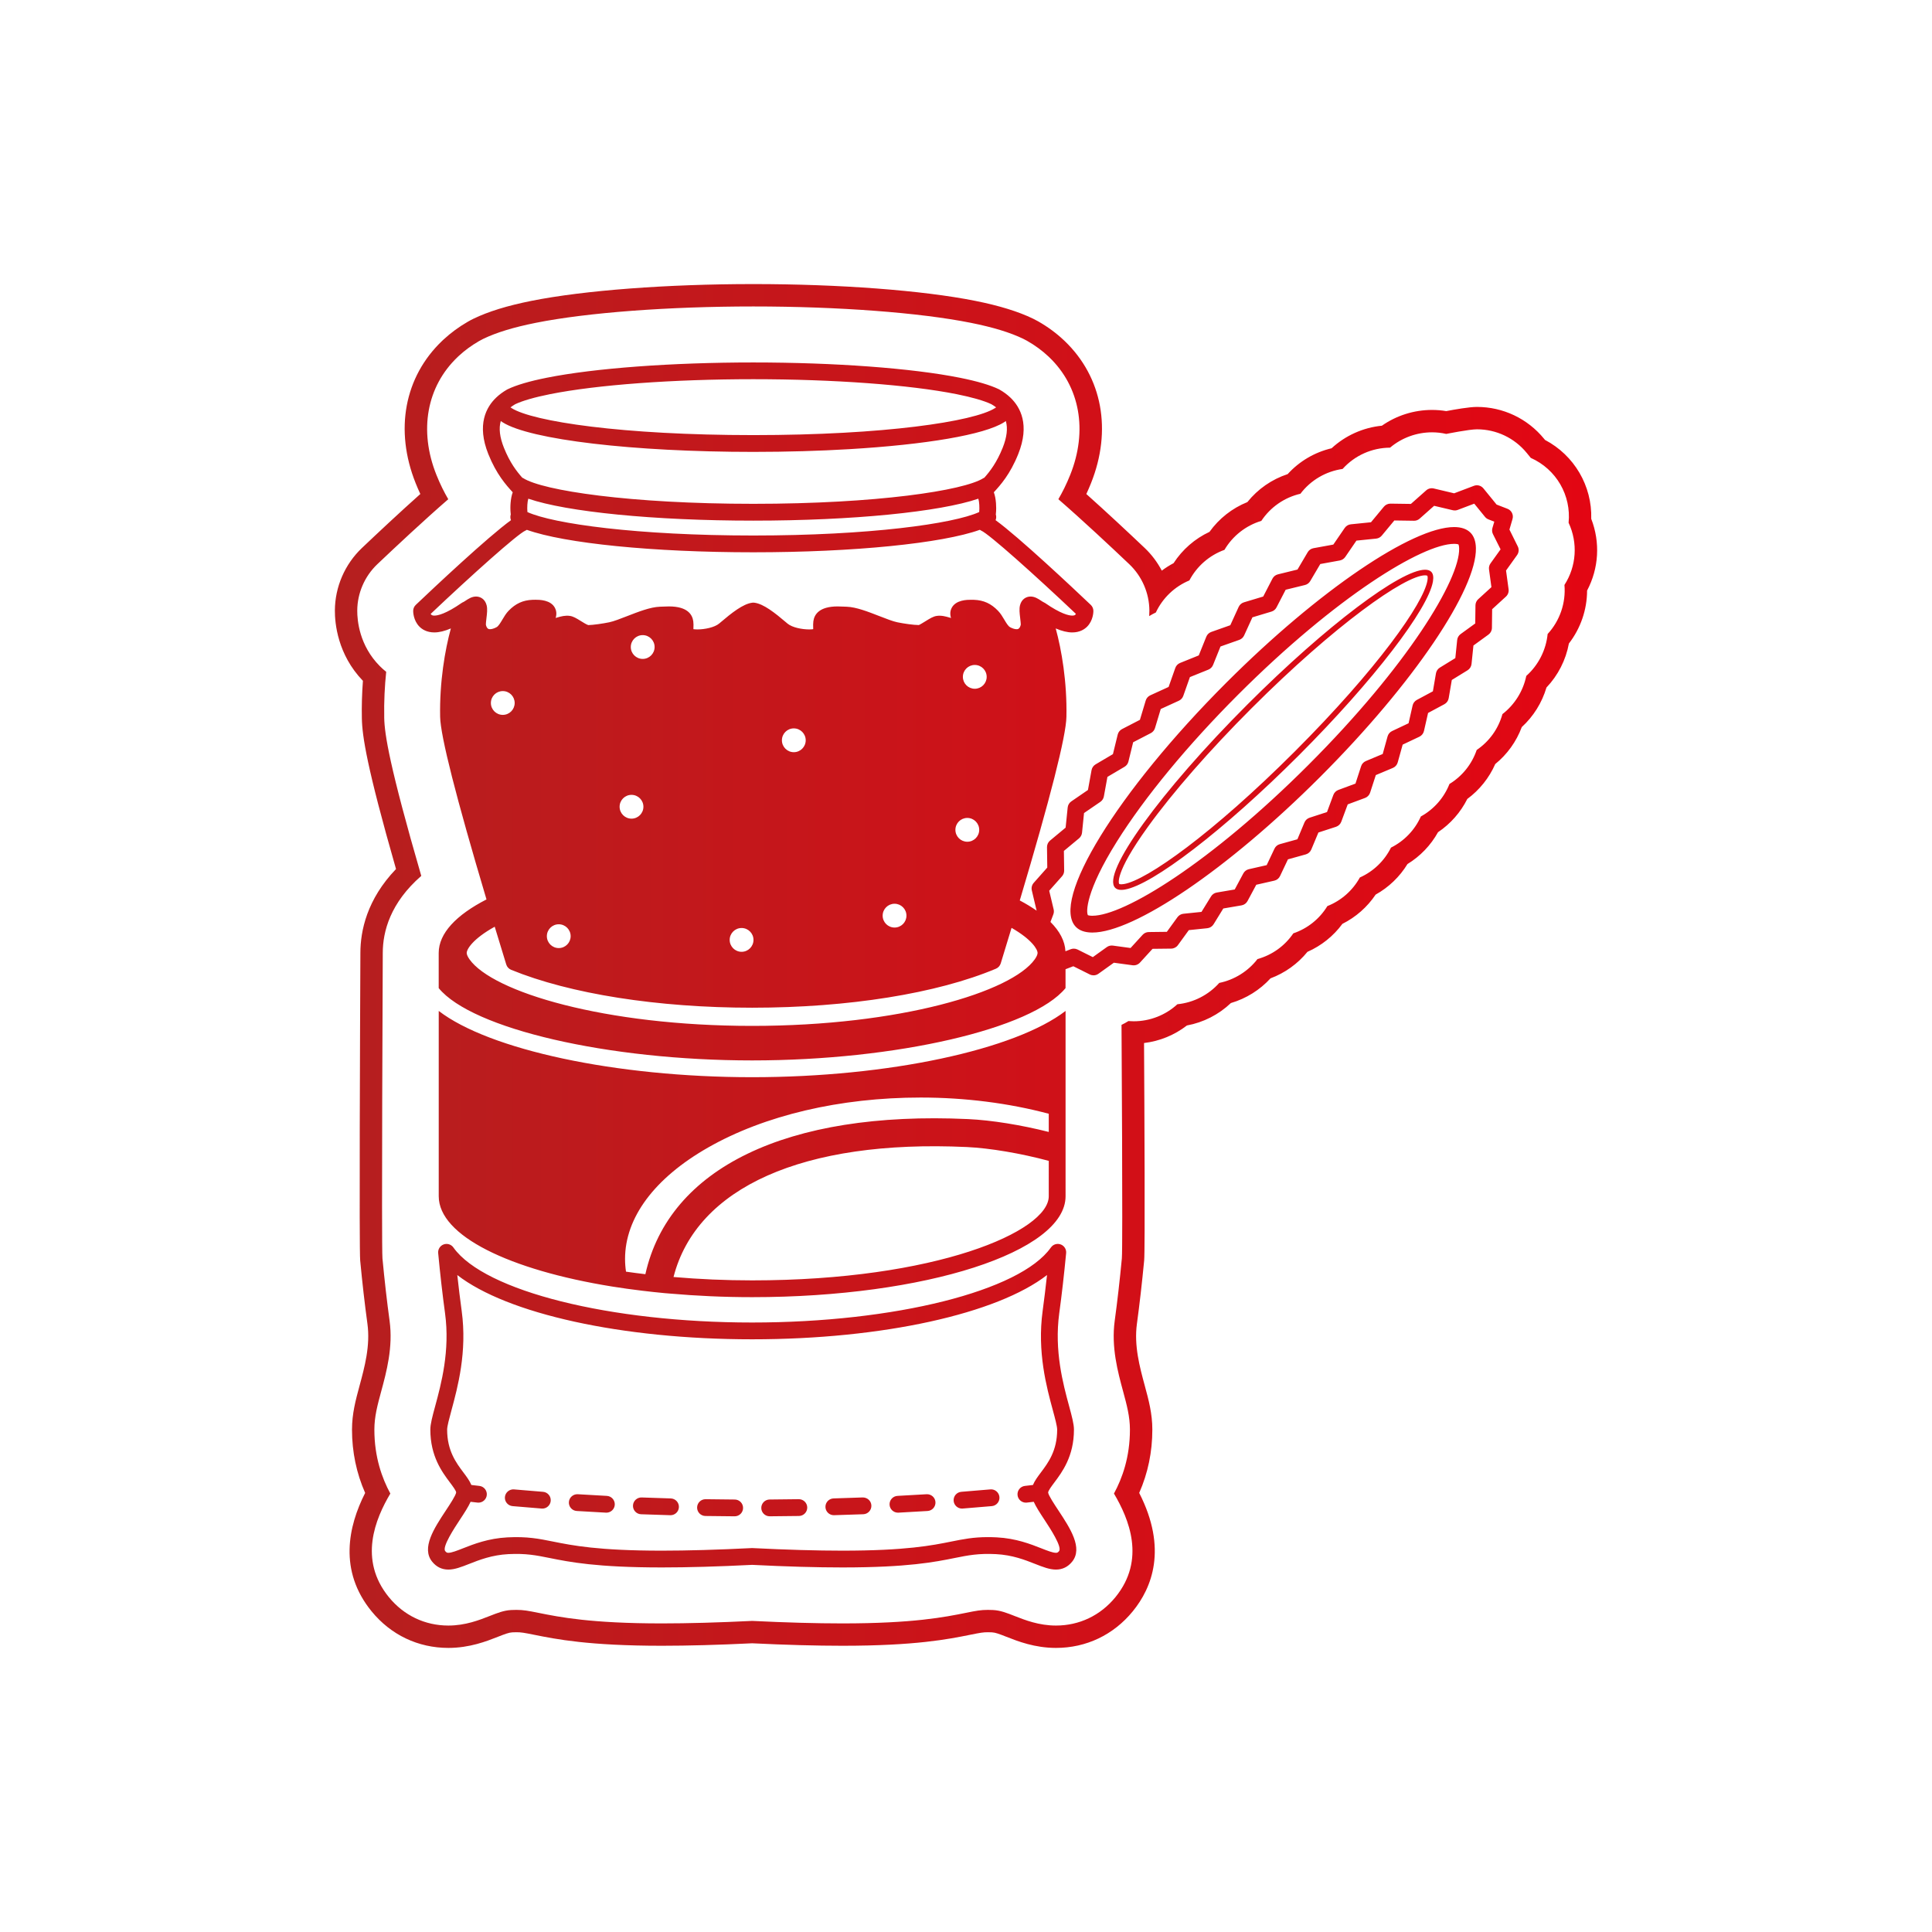 <?xml version="1.0" encoding="utf-8"?>
<!-- Generator: Adobe Illustrator 16.0.0, SVG Export Plug-In . SVG Version: 6.00 Build 0)  -->
<!DOCTYPE svg PUBLIC "-//W3C//DTD SVG 1.1//EN" "http://www.w3.org/Graphics/SVG/1.1/DTD/svg11.dtd">
<svg version="1.1" id="Layer_1" xmlns="http://www.w3.org/2000/svg" xmlns:xlink="http://www.w3.org/1999/xlink" x="0px" y="0px"
	 width="250px" height="250px" viewBox="0 0 250 250" style="enable-background:new 0 0 250 250;" xml:space="preserve">
<style type="text/css">
<![CDATA[
	.st0{fill:url(#SVGID_1_);}
]]>
</style>
<linearGradient id="SVGID_1_" gradientUnits="userSpaceOnUse" x1="43.331" y1="125" x2="206.669" y2="125">
	<stop  offset="0" style="stop-color:#B51F1F"/>
	<stop  offset="1" style="stop-color:#E30613"/>
</linearGradient>
<path class="st0" d="M205.906,67.138c0.123-4.262-2.195-8.221-5.984-10.213l-0.115-0.141c-2.145-2.625-5.313-4.128-8.695-4.128
	c-0.996,0-2.897,0.335-3.971,0.541c-0.605-0.102-1.22-0.152-1.836-0.152c-2.332,0-4.602,0.719-6.489,2.041
	c-2.428,0.24-4.718,1.268-6.509,2.919c-2.198,0.52-4.164,1.676-5.684,3.344c-2.057,0.679-3.859,1.931-5.215,3.621
	c-1.971,0.795-3.664,2.126-4.9,3.851c-1.898,0.888-3.506,2.289-4.648,4.051c-0.535,0.283-1.045,0.607-1.525,0.968
	c-0.566-1.082-1.309-2.073-2.203-2.925c-2.066-1.96-4.896-4.611-7.562-6.99c0.216-0.461,0.418-0.931,0.609-1.409
	c2.735-6.843,1.464-13.713-3.402-18.382c-0.035-0.033-0.094-0.088-0.151-0.142c-0.96-0.901-2.073-1.719-3.295-2.414
	c-0.212-0.121-0.425-0.231-0.65-0.341c-1.927-0.931-4.372-1.684-7.487-2.307c-6.813-1.36-17.548-2.172-28.712-2.172
	c-11.166,0-21.9,0.812-28.712,2.172c-3.12,0.624-5.576,1.38-7.506,2.314c-0.265,0.129-0.505,0.257-0.742,0.396
	c-1.136,0.655-2.191,1.429-3.123,2.293c-0.056,0.052-0.112,0.104-0.168,0.156c-4.906,4.67-6.195,11.56-3.447,18.429
	c0.19,0.478,0.393,0.947,0.607,1.405c-2.674,2.384-5.502,5.035-7.565,6.993c-2.206,2.098-3.479,5.041-3.492,8.077
	c-0.01,1.608,0.331,5.688,3.628,9.104c-0.122,1.63-0.17,3.259-0.137,4.859c0.045,2.285,0.625,6.26,4.42,19.497
	c-3.77,3.924-4.61,8.003-4.61,10.857c-0.042,8.949-0.167,38.309-0.026,39.795c0.271,2.876,0.587,5.634,0.937,8.192
	c0.386,2.835-0.364,5.596-1.024,8.031c-0.501,1.854-0.972,3.596-0.972,5.662c0,2.887,0.573,5.638,1.701,8.195
	c-2.191,4.308-3.458,10.068,0.833,15.32c2.494,3.055,6.023,4.734,9.937,4.734c2.752,0,4.95-0.864,6.403-1.437
	c0.925-0.362,1.426-0.554,1.873-0.577c0.182-0.008,0.358-0.014,0.523-0.014c0.613,0,0.958,0.059,2.296,0.328
	c2.811,0.566,7.058,1.422,16.53,1.422c3.388,0,7.317-0.107,11.684-0.32c4.368,0.213,8.297,0.32,11.685,0.32
	c9.472,0,13.721-0.855,16.531-1.422c1.337-0.27,1.679-0.328,2.298-0.328c0.166,0,0.339,0.006,0.52,0.014
	c0.449,0.023,0.951,0.215,1.871,0.576c1.459,0.574,3.655,1.438,6.408,1.438c3.912,0,7.441-1.682,9.936-4.734
	c2.48-3.033,4.527-8.094,0.834-15.321c1.129-2.558,1.699-5.308,1.699-8.194c0-2.067-0.473-3.821-0.976-5.677
	c-0.659-2.433-1.405-5.183-1.019-8.016c0.346-2.534,0.66-5.292,0.938-8.194c0.127-1.344,0.035-19.613-0.016-28.135
	c2.018-0.24,3.934-1.023,5.549-2.272c2.139-0.396,4.109-1.401,5.689-2.902c1.971-0.579,3.744-1.685,5.129-3.197
	c1.867-0.697,3.521-1.883,4.778-3.429c1.799-0.79,3.361-2.041,4.521-3.619c1.734-0.866,3.223-2.176,4.303-3.788
	c1.689-0.938,3.113-2.305,4.119-3.953c1.65-1.008,3.016-2.432,3.953-4.121c1.611-1.079,2.92-2.566,3.789-4.302
	c1.576-1.161,2.826-2.722,3.615-4.516c1.551-1.259,2.736-2.913,3.434-4.785c1.51-1.384,2.615-3.154,3.195-5.119
	c1.5-1.58,2.506-3.553,2.902-5.695c1.516-1.957,2.348-4.375,2.354-6.85C206.89,73.545,207.088,70.183,205.906,67.138z
	 M202.439,75.691c0.198,2.33-0.597,4.636-2.176,6.35c-0.207,2.083-1.199,4.031-2.762,5.422c-0.401,1.955-1.507,3.723-3.086,4.942
	c-0.527,1.901-1.699,3.533-3.329,4.639c-0.63,1.845-1.868,3.39-3.526,4.402c-0.71,1.795-2.012,3.273-3.701,4.204
	c-0.784,1.756-2.143,3.171-3.865,4.03c-0.858,1.722-2.273,3.08-4.028,3.866c-0.936,1.692-2.411,2.991-4.204,3.702
	c-1.012,1.657-2.56,2.898-4.406,3.527c-1.107,1.63-2.738,2.8-4.636,3.327c-1.218,1.579-2.987,2.686-4.947,3.086
	c-1.396,1.564-3.341,2.556-5.419,2.761c-1.539,1.413-3.557,2.204-5.648,2.204h-0.002c-0.23,0-0.461-0.01-0.69-0.027
	c-0.286,0.184-0.585,0.345-0.89,0.492c0,0,0.182,28.758,0.043,30.215c-0.271,2.86-0.582,5.576-0.924,8.077
	c-0.465,3.413,0.398,6.598,1.093,9.157c0.472,1.749,0.876,3.24,0.876,4.926c0,3.568-0.995,6.295-2.066,8.273
	c1.936,3.27,4.156,8.549,0.189,13.408c-1.938,2.369-4.67,3.672-7.695,3.672c-2.205,0-4.02-0.715-5.346-1.236
	c-1.029-0.405-1.841-0.723-2.791-0.773c-0.229-0.011-0.451-0.018-0.662-0.018c-0.926,0-1.513,0.11-2.867,0.385
	c-2.699,0.543-6.777,1.365-15.962,1.365c-3.372,0-7.302-0.109-11.685-0.324c-4.382,0.215-8.311,0.324-11.684,0.324
	c-9.183,0-13.26-0.822-15.958-1.365c-1.356-0.272-1.944-0.385-2.868-0.385c-0.21,0-0.434,0.007-0.673,0.018
	c-0.94,0.051-1.754,0.368-2.783,0.773c-1.324,0.521-3.14,1.236-5.344,1.236c-3.028,0-5.759-1.303-7.693-3.67
	c-3.974-4.862-1.748-10.146,0.185-13.41c-1.07-1.979-2.066-4.706-2.066-8.273c0-1.686,0.405-3.177,0.872-4.904
	c0.7-2.581,1.562-5.766,1.097-9.18c-0.346-2.532-0.655-5.249-0.922-8.074c-0.139-1.459,0.04-39.522,0.04-39.522
	c0-2.792,0.983-6.489,4.983-9.972c-4.113-14.18-4.752-18.332-4.794-20.439c-0.042-2.149,0.066-4.161,0.255-5.968
	c-0.288-0.23-0.565-0.477-0.826-0.74c-2.657-2.673-2.928-5.915-2.919-7.185c0.009-2.25,0.955-4.436,2.588-5.991
	c2.379-2.257,6.064-5.709,9.189-8.419c-0.524-0.895-1.049-1.939-1.535-3.156c-2.292-5.729-1.263-11.431,2.755-15.253
	c0.042-0.041,0.084-0.081,0.127-0.12c0.776-0.721,1.658-1.367,2.623-1.925c0.179-0.104,0.359-0.2,0.544-0.291
	c1.71-0.827,3.936-1.506,6.813-2.081c6.639-1.326,17.161-2.117,28.146-2.117s21.506,0.791,28.146,2.117
	c2.872,0.574,5.092,1.251,6.79,2.072c0.165,0.079,0.324,0.163,0.484,0.254c1.027,0.583,1.952,1.262,2.762,2.022
	c0.037,0.034,0.074,0.068,0.109,0.104c3.984,3.821,5.001,9.506,2.719,15.215c-0.487,1.218-1.014,2.263-1.537,3.158
	c3.119,2.708,6.808,6.159,9.184,8.417c1.633,1.552,2.577,3.73,2.594,5.981c0,0.198-0.005,0.445-0.023,0.728
	c0.274-0.171,0.563-0.329,0.86-0.469c0.881-1.875,2.429-3.353,4.337-4.147c0.972-1.842,2.592-3.252,4.541-3.957
	c1.058-1.801,2.764-3.143,4.771-3.75c1.178-1.774,2.983-3.028,5.059-3.509c1.32-1.747,3.278-2.899,5.457-3.21
	c1.564-1.74,3.783-2.739,6.139-2.753c1.521-1.291,3.47-1.986,5.436-1.986c0.615,0,1.23,0.068,1.838,0.208
	c0,0,2.947-0.597,3.969-0.597c2.51,0,4.859,1.116,6.449,3.061l0.518,0.636c3.324,1.48,5.245,4.868,4.895,8.394
	C204.198,70.25,203.992,73.28,202.439,75.691z M188.161,68.201c-5.356,0-17.444,8.106-29.492,20.155
	c-14.091,14.092-22.792,28.241-19.433,31.602c0.465,0.463,1.141,0.69,1.986,0.711c0.045,0.002,0.089,0.002,0.133,0.002
	c5.354,0,17.438-8.099,29.482-20.147c12.147-12.146,20.28-24.329,20.145-29.615c-0.02-0.847-0.246-1.523-0.709-1.988
	C189.784,68.434,189.069,68.201,188.161,68.201z M169.301,98.988c-12.67,12.673-23.855,19.51-27.945,19.51l-0.077,0
	c-0.345-0.009-0.486-0.072-0.499-0.072h-0.002c-0.247-0.367-0.328-3.037,3.754-9.542c3.596-5.735,9.164-12.479,15.674-18.991
	c12.678-12.678,23.864-19.519,27.956-19.519c0.392,0,0.547,0.071,0.562,0.071c0.013,0.021,0.079,0.164,0.089,0.52
	C188.914,74.99,182.111,86.18,169.301,98.988z M184.406,73.722c-3.148,0-12.787,7.236-22.96,17.408
	c-11.294,11.294-18.97,21.93-17.14,23.758c0.18,0.18,0.446,0.264,0.789,0.264c0.139,0,0.291-0.015,0.453-0.042
	c3.538-0.589,12.779-7.627,22.514-17.362c9.732-9.734,16.771-18.975,17.361-22.512c0.094-0.567,0.029-0.993-0.221-1.245
	C185.022,73.811,184.754,73.722,184.406,73.722z M184.709,75.117c-0.491,2.957-6.544,11.504-17.158,22.118
	c-10.615,10.614-19.162,16.667-22.119,17.161c-0.125,0.021-0.238,0.032-0.336,0.032c-0.186,0-0.264-0.039-0.277-0.053
	c-0.01-0.008-0.735-1.21,3.725-7.393c3.215-4.455,7.979-9.903,13.414-15.34c10.765-10.764,19.868-17.196,22.449-17.196
	c0.18,0,0.264,0.036,0.283,0.055C184.717,74.53,184.779,74.702,184.709,75.117z M195.32,68.528l0.4-1.373
	c0.157-0.542-0.126-1.112-0.65-1.317l-1.412-0.548l-1.707-2.095c-0.297-0.364-0.789-0.498-1.227-0.33l-2.559,0.969l-2.643-0.627
	c-0.344-0.079-0.707,0.01-0.971,0.245l-1.979,1.755l-2.64-0.037c-0.006,0-0.011,0-0.011,0c-0.328,0-0.636,0.144-0.843,0.392
	l-1.674,2.018l-2.609,0.265c-0.318,0.033-0.605,0.204-0.787,0.468l-1.476,2.155l-2.571,0.468c-0.311,0.056-0.581,0.244-0.742,0.516
	l-1.324,2.247l-2.533,0.622c-0.307,0.075-0.564,0.278-0.707,0.557l-1.197,2.314l-2.498,0.75c-0.299,0.09-0.545,0.306-0.676,0.589
	l-1.083,2.372l-2.46,0.869c-0.294,0.103-0.529,0.329-0.646,0.619l-0.975,2.418l-2.417,0.976c-0.29,0.117-0.515,0.352-0.618,0.645
	l-0.868,2.46l-2.372,1.084c-0.285,0.13-0.499,0.375-0.589,0.674l-0.751,2.498l-2.316,1.198c-0.279,0.144-0.483,0.402-0.557,0.707
	l-0.619,2.533l-2.247,1.326c-0.272,0.161-0.462,0.432-0.519,0.742l-0.467,2.572l-2.156,1.478c-0.264,0.18-0.434,0.468-0.466,0.787
	l-0.267,2.607l-2.016,1.674c-0.253,0.209-0.396,0.522-0.393,0.851l0.035,2.641l-1.755,1.981c-0.235,0.266-0.325,0.629-0.245,0.972
	l0.622,2.622c-0.653-0.453-1.376-0.895-2.181-1.319c3.961-13.272,5.988-21.251,6.037-23.756c0.092-4.516-0.628-8.681-1.386-11.442
	c0.8,0.342,1.513,0.516,2.14,0.516h0.002c0.974,0,1.584-0.407,1.924-0.749c0.793-0.799,0.811-1.911,0.809-2.036
	c-0.002-0.294-0.123-0.577-0.338-0.78c-2.33-2.212-9.303-8.773-12.316-10.96c0.095-0.231,0.105-0.49,0.031-0.734
	c0.066-0.577,0.048-1.131,0.021-1.47c-0.044-0.554-0.137-1.023-0.28-1.406c0.843-0.921,2.105-2.312,3.158-4.945
	c1.517-3.793,0.286-6.069-1.019-7.312c0-0.001,0-0.001-0.002-0.001c0-0.001,0-0.001,0-0.001c-0.404-0.384-0.877-0.732-1.416-1.038
	c-0.02-0.012-0.041-0.024-0.062-0.034c-1.125-0.543-2.826-1.044-5.057-1.49c-6.203-1.239-16.194-1.978-26.728-1.978
	c-10.537,0-20.529,0.739-26.728,1.978c-2.237,0.446-3.942,0.949-5.068,1.494c-0.024,0.011-0.046,0.023-0.069,0.036
	c-0.531,0.306-1,0.651-1.391,1.026c0,0.002-0.003,0.002-0.005,0.004c-1.306,1.242-2.543,3.52-1.025,7.317
	c1.053,2.631,2.316,4.022,3.159,4.943c-0.141,0.382-0.234,0.849-0.278,1.398c-0.024,0.277-0.05,0.854,0.023,1.472
	c-0.078,0.247-0.067,0.507,0.029,0.74c-3.015,2.186-9.988,8.747-12.318,10.96c-0.215,0.204-0.337,0.486-0.338,0.781
	c-0.001,0.125,0.016,1.236,0.809,2.035c0.339,0.342,0.949,0.749,1.925,0.749c0.628,0,1.339-0.173,2.142-0.516
	c-0.758,2.761-1.476,6.926-1.388,11.441c0.049,2.496,2.066,10.432,5.999,23.625c-3.914,2.009-6.185,4.383-6.185,6.93v4.546
	c4.327,5.273,21.895,9.357,40.555,9.357c18.663,0,36.23-4.084,40.557-9.357v-2.444l1.008-0.386l2.131,1.063
	c0.153,0.077,0.32,0.114,0.486,0.114c0.222,0,0.443-0.068,0.632-0.203l1.997-1.43l2.428,0.33c0.349,0.045,0.707-0.081,0.947-0.342
	l1.631-1.785l2.414-0.027c0.345-0.004,0.666-0.17,0.867-0.448l1.413-1.945l2.39-0.247c0.338-0.035,0.638-0.223,0.814-0.511
	l1.258-2.043l2.361-0.403c0.33-0.057,0.616-0.263,0.773-0.557l1.132-2.11l2.337-0.531c0.323-0.074,0.598-0.293,0.738-0.594
	l1.025-2.162l2.305-0.641c0.32-0.088,0.582-0.32,0.713-0.626l0.922-2.205l2.277-0.74c0.315-0.102,0.566-0.345,0.683-0.656
	l0.835-2.245l2.242-0.833c0.311-0.115,0.551-0.367,0.654-0.683l0.74-2.276l2.205-0.925c0.308-0.128,0.538-0.391,0.627-0.711
	l0.641-2.305l2.162-1.023c0.301-0.142,0.521-0.416,0.594-0.74l0.531-2.334l2.111-1.133c0.296-0.158,0.5-0.443,0.557-0.774
	l0.404-2.362l2.04-1.255c0.288-0.178,0.476-0.478,0.512-0.814l0.246-2.39l1.945-1.413c0.278-0.202,0.444-0.522,0.448-0.865
	l0.029-2.42l1.783-1.63c0.264-0.242,0.393-0.596,0.345-0.949l-0.33-2.427l1.431-2.001c0.234-0.328,0.268-0.758,0.087-1.119
	L195.32,68.528z M66.664,52.307c0.951-0.453,2.509-0.903,4.513-1.303c6.068-1.211,15.9-1.935,26.302-1.935
	c10.399,0,20.232,0.724,26.302,1.935c1.998,0.4,3.555,0.849,4.504,1.301c0.223,0.128,0.428,0.264,0.611,0.408
	c-0.04,0.029-0.088,0.063-0.145,0.098c-2.73,1.735-14.35,3.491-31.273,3.491c-16.925,0-28.544-1.756-31.277-3.493
	c-0.056-0.035-0.102-0.067-0.143-0.096C66.242,52.572,66.444,52.437,66.664,52.307z M65.21,57.945
	c-0.546-1.366-0.684-2.513-0.41-3.462c0.077,0.056,0.156,0.109,0.24,0.162c3.55,2.255,16.888,3.83,32.439,3.83
	c4.374,0,8.571-0.124,12.426-0.354c9.853-0.586,17.46-1.855,20.011-3.476c0.085-0.053,0.164-0.107,0.24-0.163
	c0.273,0.949,0.135,2.095-0.41,3.461c-0.77,1.923-1.646,3.05-2.371,3.87c-0.041,0.02-0.086,0.038-0.127,0.063
	c-2.533,1.609-13.828,3.318-29.769,3.318c-15.945,0-27.238-1.709-29.769-3.318c-0.041-0.026-0.085-0.045-0.129-0.064
	C66.857,60.995,65.979,59.868,65.21,57.945z M126.709,66.259c-3.338,1.52-14.224,3.035-29.23,3.035
	c-15.011,0-25.895-1.515-29.231-3.034c-0.053-0.579-0.011-1.339,0.114-1.731c4.97,1.707,16.25,2.841,29.118,2.841
	c12.865,0,24.145-1.135,29.116-2.841C126.721,64.921,126.762,65.681,126.709,66.259z M62.879,80.872
	c-0.02-0.143,0.035-0.604,0.068-0.879c0.075-0.618,0.145-1.202,0.021-1.678c-0.214-0.828-0.847-1.123-1.366-1.123
	c-0.536,0-0.971,0.284-1.355,0.535c-0.107,0.07-0.21,0.144-0.297,0.182c-0.08,0.031-0.153,0.071-0.223,0.119
	c-2.048,1.418-3.087,1.63-3.522,1.63c-0.127,0-0.353,0-0.476-0.219c5.324-5.04,11.261-10.357,12.261-10.778
	c0.067-0.025,0.128-0.063,0.188-0.1c4.873,1.744,16.273,2.905,29.302,2.905c13.036,0,24.442-1.164,29.311-2.909
	c0.055,0.037,0.11,0.075,0.172,0.102c1.003,0.423,6.937,5.734,12.257,10.772c-0.023,0.045-0.049,0.086-0.082,0.12
	c-0.027,0.026-0.107,0.107-0.383,0.107c-0.438,0-1.475-0.212-3.525-1.63c-0.057-0.041-0.152-0.088-0.218-0.117
	c-0.092-0.04-0.192-0.113-0.3-0.184c-0.385-0.251-0.821-0.535-1.355-0.535c-0.521,0-1.152,0.295-1.366,1.124
	c-0.122,0.476-0.054,1.058,0.021,1.673c0.031,0.277,0.088,0.739,0.074,0.859c-0.145,0.572-0.396,0.572-0.546,0.572
	c-0.228,0-0.525-0.093-0.837-0.261c-0.25-0.138-0.504-0.565-0.75-0.979c-0.232-0.393-0.475-0.799-0.809-1.145
	c-0.898-0.932-1.854-1.369-3.1-1.417c-0.117-0.004-0.246-0.007-0.382-0.007c-0.491,0-1.987,0-2.527,1.076
	c-0.149,0.297-0.248,0.723-0.072,1.281c-0.074-0.021-0.151-0.043-0.23-0.066c-0.457-0.135-1.025-0.289-1.618-0.203
	c-0.449,0.063-0.877,0.329-1.42,0.665c-0.273,0.169-0.782,0.483-0.898,0.518c-0.699-0.004-1.953-0.188-2.78-0.358
	c-0.575-0.119-1.426-0.45-2.329-0.802c-1.472-0.573-2.994-1.166-4.207-1.21l-0.302-0.012c-0.273-0.013-0.577-0.027-0.884-0.027
	c-2.389,0-3.03,1.046-3.146,1.92c-0.04,0.292-0.031,0.561-0.024,0.778c0.002,0.076,0.005,0.169,0.004,0.243
	c-0.1,0.016-0.273,0.034-0.523,0.034c-0.917,0-2.189-0.239-2.812-0.763l-0.172-0.146c-1.424-1.212-2.915-2.405-4.112-2.549
	c-0.044-0.006-0.086-0.009-0.13-0.009s-0.088,0.003-0.132,0.009c-1.196,0.144-2.684,1.334-4.105,2.542l-0.181,0.152
	c-0.593,0.501-1.864,0.764-2.811,0.764c-0.257,0-0.432-0.019-0.524-0.034c0-0.074,0.003-0.167,0.004-0.244
	c0.009-0.216,0.017-0.484-0.021-0.775c-0.118-0.877-0.758-1.923-3.147-1.923c-0.308,0-0.612,0.014-0.885,0.027l-0.3,0.012
	c-1.213,0.044-2.736,0.637-4.207,1.209c-0.905,0.353-1.755,0.684-2.332,0.803c-0.823,0.17-2.078,0.354-2.712,0.364
	c-0.183-0.04-0.693-0.355-0.967-0.526c-0.54-0.335-0.968-0.599-1.413-0.662c-0.606-0.09-1.164,0.066-1.622,0.201
	c-0.076,0.023-0.152,0.045-0.224,0.064c0.172-0.55,0.071-0.981-0.079-1.279c-0.539-1.076-2.034-1.076-2.527-1.076
	c-0.136,0-0.264,0.003-0.382,0.007c-1.243,0.048-2.198,0.485-3.1,1.417c-0.333,0.345-0.573,0.751-0.806,1.144
	c-0.247,0.414-0.5,0.841-0.75,0.979c-0.312,0.168-0.609,0.262-0.837,0.262c-0.076,0-0.175-0.001-0.272-0.068
	C63.047,81.281,62.947,81.142,62.879,80.872z M126.137,89.125c-0.853,0-1.541-0.69-1.541-1.541c0-0.85,0.688-1.539,1.541-1.539
	c0.85,0,1.539,0.689,1.539,1.539C127.676,88.436,126.986,89.125,126.137,89.125z M126.709,107.381c0,0.85-0.689,1.54-1.539,1.54
	c-0.853,0-1.541-0.689-1.541-1.54s0.688-1.54,1.541-1.54C126.02,105.841,126.709,106.531,126.709,107.381z M117.294,118.485
	c0,0.85-0.688,1.539-1.538,1.539c-0.852,0-1.541-0.689-1.541-1.539c0-0.85,0.688-1.54,1.541-1.54
	C116.605,116.946,117.294,117.635,117.294,118.485z M104.259,95.793c0,0.85-0.688,1.54-1.54,1.54c-0.851,0-1.54-0.689-1.54-1.54
	s0.689-1.54,1.54-1.54C103.57,94.253,104.259,94.943,104.259,95.793z M97.501,121.623c0,0.85-0.69,1.54-1.54,1.54
	c-0.85,0-1.541-0.69-1.541-1.54s0.69-1.539,1.541-1.539C96.811,120.084,97.501,120.773,97.501,121.623z M83.166,85.263
	c-0.851,0-1.541-0.69-1.541-1.54c0-0.85,0.689-1.539,1.541-1.539c0.85,0,1.54,0.689,1.54,1.539
	C84.706,84.573,84.016,85.263,83.166,85.263z M83.257,104.393c0,0.85-0.689,1.54-1.539,1.54c-0.851,0-1.541-0.689-1.541-1.54
	s0.689-1.539,1.541-1.539C82.568,102.854,83.257,103.542,83.257,104.393z M73.842,121.141c0,0.849-0.688,1.539-1.539,1.539
	c-0.852,0-1.54-0.69-1.54-1.539c0-0.85,0.688-1.54,1.54-1.54C73.153,119.601,73.842,120.291,73.842,121.141z M66.599,90.965
	c0,0.851-0.688,1.54-1.538,1.54c-0.852,0-1.541-0.689-1.541-1.54c0-0.85,0.688-1.539,1.541-1.539
	C65.911,89.426,66.599,90.115,66.599,90.965z M133.908,124.124c-2.986,4.239-17.483,8.626-36.582,8.626
	c-19.098,0-33.597-4.387-36.58-8.625c-0.228-0.326-0.354-0.614-0.354-0.813c0-0.484,0.789-1.823,3.625-3.396
	c0.474,1.565,0.971,3.194,1.492,4.887c0.095,0.312,0.325,0.563,0.626,0.687c7.609,3.118,18.979,4.907,31.196,4.907
	c12.438,0,23.935-1.841,31.544-5.049c0.297-0.125,0.521-0.375,0.617-0.682c0.488-1.593,0.955-3.125,1.402-4.603
	c2.624,1.508,3.367,2.78,3.367,3.249C134.262,123.51,134.135,123.799,133.908,124.124z M192.869,72.906
	c-0.16,0.225-0.23,0.504-0.191,0.778l0.311,2.292l-1.713,1.564c-0.221,0.203-0.35,0.489-0.352,0.789l-0.029,2.345l-1.896,1.377
	c-0.249,0.182-0.411,0.46-0.441,0.768l-0.24,2.34l-2.004,1.231c-0.268,0.164-0.449,0.434-0.502,0.742l-0.398,2.324l-2.078,1.115
	c-0.276,0.149-0.477,0.41-0.545,0.716l-0.523,2.303l-2.134,1.009c-0.285,0.135-0.497,0.387-0.583,0.691l-0.631,2.276l-2.18,0.915
	c-0.292,0.122-0.515,0.365-0.613,0.666l-0.73,2.25l-2.219,0.823c-0.297,0.111-0.529,0.344-0.641,0.64l-0.823,2.22l-2.251,0.732
	c-0.301,0.098-0.545,0.321-0.666,0.612l-0.914,2.178l-2.276,0.633c-0.305,0.084-0.556,0.297-0.69,0.583l-1.01,2.132l-2.303,0.523
	c-0.307,0.07-0.568,0.269-0.717,0.546l-1.114,2.078l-2.323,0.397c-0.307,0.051-0.579,0.235-0.741,0.5l-1.235,2.005l-2.34,0.241
	c-0.307,0.032-0.584,0.193-0.768,0.442l-1.376,1.896l-2.341,0.028c-0.3,0.003-0.586,0.131-0.789,0.353l-1.564,1.712l-2.292-0.312
	c-0.272-0.037-0.554,0.031-0.778,0.192l-1.815,1.301l-1.974-0.985c-0.152-0.075-0.318-0.113-0.484-0.113
	c-0.133,0-0.264,0.023-0.391,0.071l-0.693,0.267c-0.066-1.322-0.74-2.595-1.939-3.792l0.373-0.986
	c0.076-0.202,0.09-0.424,0.041-0.634l-0.576-2.421l1.662-1.874c0.178-0.203,0.275-0.465,0.273-0.735l-0.035-2.542l1.959-1.628
	c0.22-0.184,0.357-0.443,0.388-0.727l0.259-2.547l2.114-1.448c0.239-0.164,0.403-0.417,0.454-0.703l0.46-2.528l2.214-1.306
	c0.252-0.148,0.435-0.393,0.503-0.677l0.611-2.497l2.286-1.183c0.261-0.135,0.457-0.37,0.541-0.651l0.744-2.469l2.344-1.071
	c0.268-0.123,0.475-0.349,0.572-0.626l0.858-2.432l2.392-0.966c0.273-0.11,0.49-0.327,0.602-0.6l0.963-2.392l2.432-0.859
	c0.278-0.097,0.506-0.305,0.627-0.572l1.072-2.344l2.467-0.743c0.282-0.084,0.518-0.279,0.652-0.542l1.182-2.284l2.5-0.613
	c0.285-0.07,0.527-0.251,0.678-0.504l1.304-2.212l2.526-0.459c0.285-0.052,0.537-0.215,0.703-0.455l1.447-2.114l2.551-0.259
	c0.283-0.029,0.543-0.168,0.727-0.388l1.627-1.96l2.543,0.036c0.269,0.008,0.533-0.094,0.734-0.273l1.871-1.66l2.42,0.572
	c0.211,0.049,0.431,0.037,0.635-0.041l2.138-0.809l1.392,1.71c0.119,0.146,0.273,0.258,0.449,0.326l0.752,0.293l-0.242,0.825
	c-0.076,0.264-0.051,0.546,0.072,0.791l0.984,1.966L192.869,72.906z M79.192,166.474c1.275,0.206,2.597,0.387,3.946,0.55
	c0.932,0.111,1.876,0.215,2.841,0.305c0.25,0.024,0.512,0.041,0.768,0.063c3.374,0.295,6.914,0.46,10.58,0.46
	c22.398,0,40.557-5.847,40.557-13.059V149.8v-2.733v-1.189v-3.4v-11.664c-6.51,5.009-22.86,8.575-40.557,8.575
	c-17.693,0-34.046-3.566-40.555-8.575v23.98C56.771,159.904,65.899,164.329,79.192,166.474z M135.709,154.793
	c0,4.547-14.601,10.887-38.383,10.887c-3.432,0-6.848-0.15-10.172-0.436c2.965-11.574,16.757-17.801,37.938-16.819
	c3.029,0.142,7.02,0.824,10.617,1.79V154.793z M91.626,148.489c7.314-4.171,17.086-6.468,27.516-6.468
	c5.721,0,11.413,0.724,16.567,2.099v1.757v0.596c-3.595-0.906-7.396-1.523-10.448-1.664c-23.471-1.084-38.686,6.352-41.751,20.072
	c-0.851-0.101-1.688-0.21-2.506-0.328c-0.082-0.55-0.123-1.102-0.123-1.648C80.88,157.56,84.696,152.441,91.626,148.489z
	 M71.263,194.207c-0.045,0.569-0.52,1.003-1.081,1.003c-0.029,0-0.057-0.001-0.085-0.004c-1.39-0.106-2.652-0.214-3.776-0.315
	c-0.597-0.055-1.039-0.582-0.985-1.181c0.056-0.597,0.601-1.035,1.18-0.983c1.116,0.101,2.368,0.207,3.748,0.313
	C70.861,193.086,71.309,193.608,71.263,194.207z M87.85,195.013c-0.016,0.59-0.5,1.055-1.085,1.055c-0.01,0-0.021,0-0.032-0.001
	c-1.299-0.036-2.562-0.078-3.781-0.124c-0.601-0.022-1.069-0.527-1.045-1.126c0.021-0.601,0.54-1.069,1.126-1.046
	c1.214,0.046,2.468,0.089,3.762,0.126C87.395,193.914,87.866,194.413,87.85,195.013z M96.153,195.13
	c-0.003,0.598-0.49,1.079-1.086,1.079h-0.006c-1.291-0.008-2.553-0.021-3.787-0.041c-0.6-0.01-1.078-0.504-1.068-1.104
	c0.01-0.593,0.494-1.068,1.086-1.068c0.005,0,0.011,0,0.011,0c1.233,0.021,2.489,0.034,3.77,0.042
	C95.672,194.041,96.157,194.529,96.153,195.13z M104.457,195.063c0.008,0.601-0.47,1.095-1.07,1.104
	c-1.233,0.02-2.495,0.033-3.785,0.041h-0.004c-0.599,0-1.085-0.481-1.088-1.079c-0.003-0.601,0.48-1.089,1.08-1.093
	c1.282-0.008,2.536-0.021,3.762-0.042c0.007,0,0.014,0,0.018,0C103.961,193.995,104.447,194.47,104.457,195.063z M79.551,194.708
	c-0.03,0.58-0.509,1.03-1.084,1.03c-0.018,0-0.038,0-0.057-0.001c-1.322-0.068-2.582-0.142-3.78-0.216
	c-0.598-0.037-1.053-0.553-1.017-1.15c0.038-0.601,0.564-1.051,1.152-1.018c1.19,0.075,2.443,0.146,3.758,0.214
	C79.121,193.598,79.582,194.109,79.551,194.708z M129.326,193.709c0.055,0.6-0.387,1.127-0.984,1.182
	c-1.124,0.101-2.385,0.208-3.776,0.314c-0.028,0.003-0.056,0.004-0.085,0.004c-0.561,0-1.037-0.434-1.08-1.004
	c-0.047-0.598,0.4-1.119,0.998-1.166c1.38-0.105,2.632-0.213,3.748-0.312C128.74,192.669,129.271,193.113,129.326,193.709z
	 M121.048,194.369c0.036,0.598-0.417,1.114-1.017,1.152c-1.197,0.074-2.458,0.147-3.781,0.216c-0.019,0-0.037,0.001-0.055,0.001
	c-0.576,0-1.056-0.451-1.085-1.031c-0.03-0.6,0.431-1.109,1.029-1.141c1.313-0.066,2.566-0.138,3.756-0.213
	C120.5,193.322,121.011,193.77,121.048,194.369z M112.756,194.813c0.023,0.6-0.443,1.104-1.043,1.128
	c-1.222,0.046-2.484,0.088-3.784,0.124c-0.011,0.001-0.021,0.001-0.031,0.001c-0.586,0-1.07-0.467-1.086-1.056
	c-0.016-0.6,0.457-1.099,1.056-1.116c1.293-0.035,2.546-0.078,3.761-0.125C112.235,193.762,112.733,194.214,112.756,194.813z
	 M135.629,193.139c0-0.234,0.441-0.823,0.797-1.297c1.012-1.35,2.543-3.391,2.543-6.85c0-0.727-0.262-1.693-0.623-3.032
	c-0.774-2.851-1.943-7.161-1.279-12.03c0.328-2.4,0.627-5.018,0.891-7.78c0.041-0.456-0.205-0.89-0.619-1.085
	c-0.413-0.193-0.907-0.111-1.23,0.215c-0.049,0.047-0.094,0.104-0.135,0.16c-3.965,5.617-20.215,9.693-38.646,9.693
	c-18.382,0-34.593-4.055-38.632-9.673c-0.015-0.022-0.03-0.043-0.044-0.063c-0.293-0.389-0.813-0.537-1.262-0.361
	c-0.453,0.176-0.736,0.631-0.689,1.116c0.259,2.736,0.557,5.353,0.888,7.778c0.664,4.869-0.505,9.18-1.277,12.03
	c-0.363,1.339-0.625,2.306-0.625,3.032c0,3.459,1.53,5.5,2.544,6.85c0.355,0.474,0.796,1.062,0.796,1.281
	c-0.041,0.377-0.82,1.559-1.337,2.34c-1.503,2.277-3.206,4.857-1.758,6.629c0.547,0.672,1.25,1.011,2.086,1.011
	c0.83,0,1.693-0.339,2.692-0.732c1.312-0.517,2.944-1.157,5.071-1.267c2.27-0.113,3.578,0.146,5.335,0.5
	c2.562,0.516,6.07,1.223,14.528,1.223c3.347,0,7.278-0.112,11.684-0.334c4.407,0.222,8.337,0.334,11.685,0.334
	c8.46,0,11.968-0.707,14.529-1.223c1.757-0.354,3.07-0.613,5.334-0.5c2.13,0.109,3.761,0.75,5.071,1.267
	c1,0.394,1.862,0.732,2.693,0.732c0.836,0,1.537-0.339,2.085-1.011c1.448-1.771-0.257-4.352-1.758-6.629
	C136.449,194.682,135.668,193.5,135.629,193.139z M137.041,200.717c-0.161,0.199-0.264,0.215-0.402,0.215
	c-0.42,0-1.105-0.271-1.898-0.582c-1.381-0.543-3.271-1.288-5.755-1.416c-0.417-0.021-0.804-0.031-1.171-0.031
	c-1.869,0-3.183,0.266-4.705,0.571c-2.47,0.498-5.855,1.181-14.099,1.181c-3.325,0-7.238-0.113-11.629-0.334
	c-0.036-0.002-0.073-0.002-0.108,0c-4.395,0.221-8.307,0.334-11.631,0.334c-8.242,0-11.625-0.683-14.099-1.181
	c-1.816-0.366-3.317-0.669-5.875-0.54c-2.483,0.128-4.374,0.873-5.756,1.416c-0.792,0.312-1.479,0.582-1.896,0.582
	c-0.14,0-0.242-0.016-0.403-0.215c-0.438-0.533,1.192-3.002,1.887-4.057c0.626-0.947,1.104-1.69,1.392-2.329
	c0.25,0.028,0.543,0.063,0.893,0.103c0.043,0.005,0.083,0.007,0.124,0.007c0.544,0,1.016-0.41,1.078-0.964
	c0.066-0.597-0.362-1.135-0.958-1.201c-0.417-0.047-0.764-0.088-1.037-0.121c-0.224-0.545-0.605-1.057-1.026-1.617
	c-0.938-1.252-2.108-2.809-2.108-5.545c0-0.438,0.268-1.422,0.549-2.463c0.819-3.022,2.056-7.588,1.334-12.893
	c-0.203-1.482-0.393-3.037-0.569-4.648c6.434,4.996,21.24,8.316,38.155,8.316c16.918,0,31.723-3.32,38.156-8.317
	c-0.178,1.622-0.366,3.177-0.567,4.649c-0.725,5.305,0.513,9.87,1.333,12.893c0.282,1.041,0.547,2.025,0.547,2.463
	c0,2.736-1.168,4.293-2.107,5.545c-0.42,0.561-0.803,1.072-1.025,1.617c-0.273,0.033-0.617,0.074-1.037,0.121
	c-0.596,0.066-1.024,0.604-0.957,1.201c0.062,0.554,0.532,0.964,1.078,0.964c0.04,0,0.08-0.002,0.123-0.007
	c0.348-0.039,0.642-0.074,0.895-0.103c0.287,0.639,0.764,1.382,1.389,2.329C135.849,197.715,137.477,200.184,137.041,200.717z"/>
</svg>
